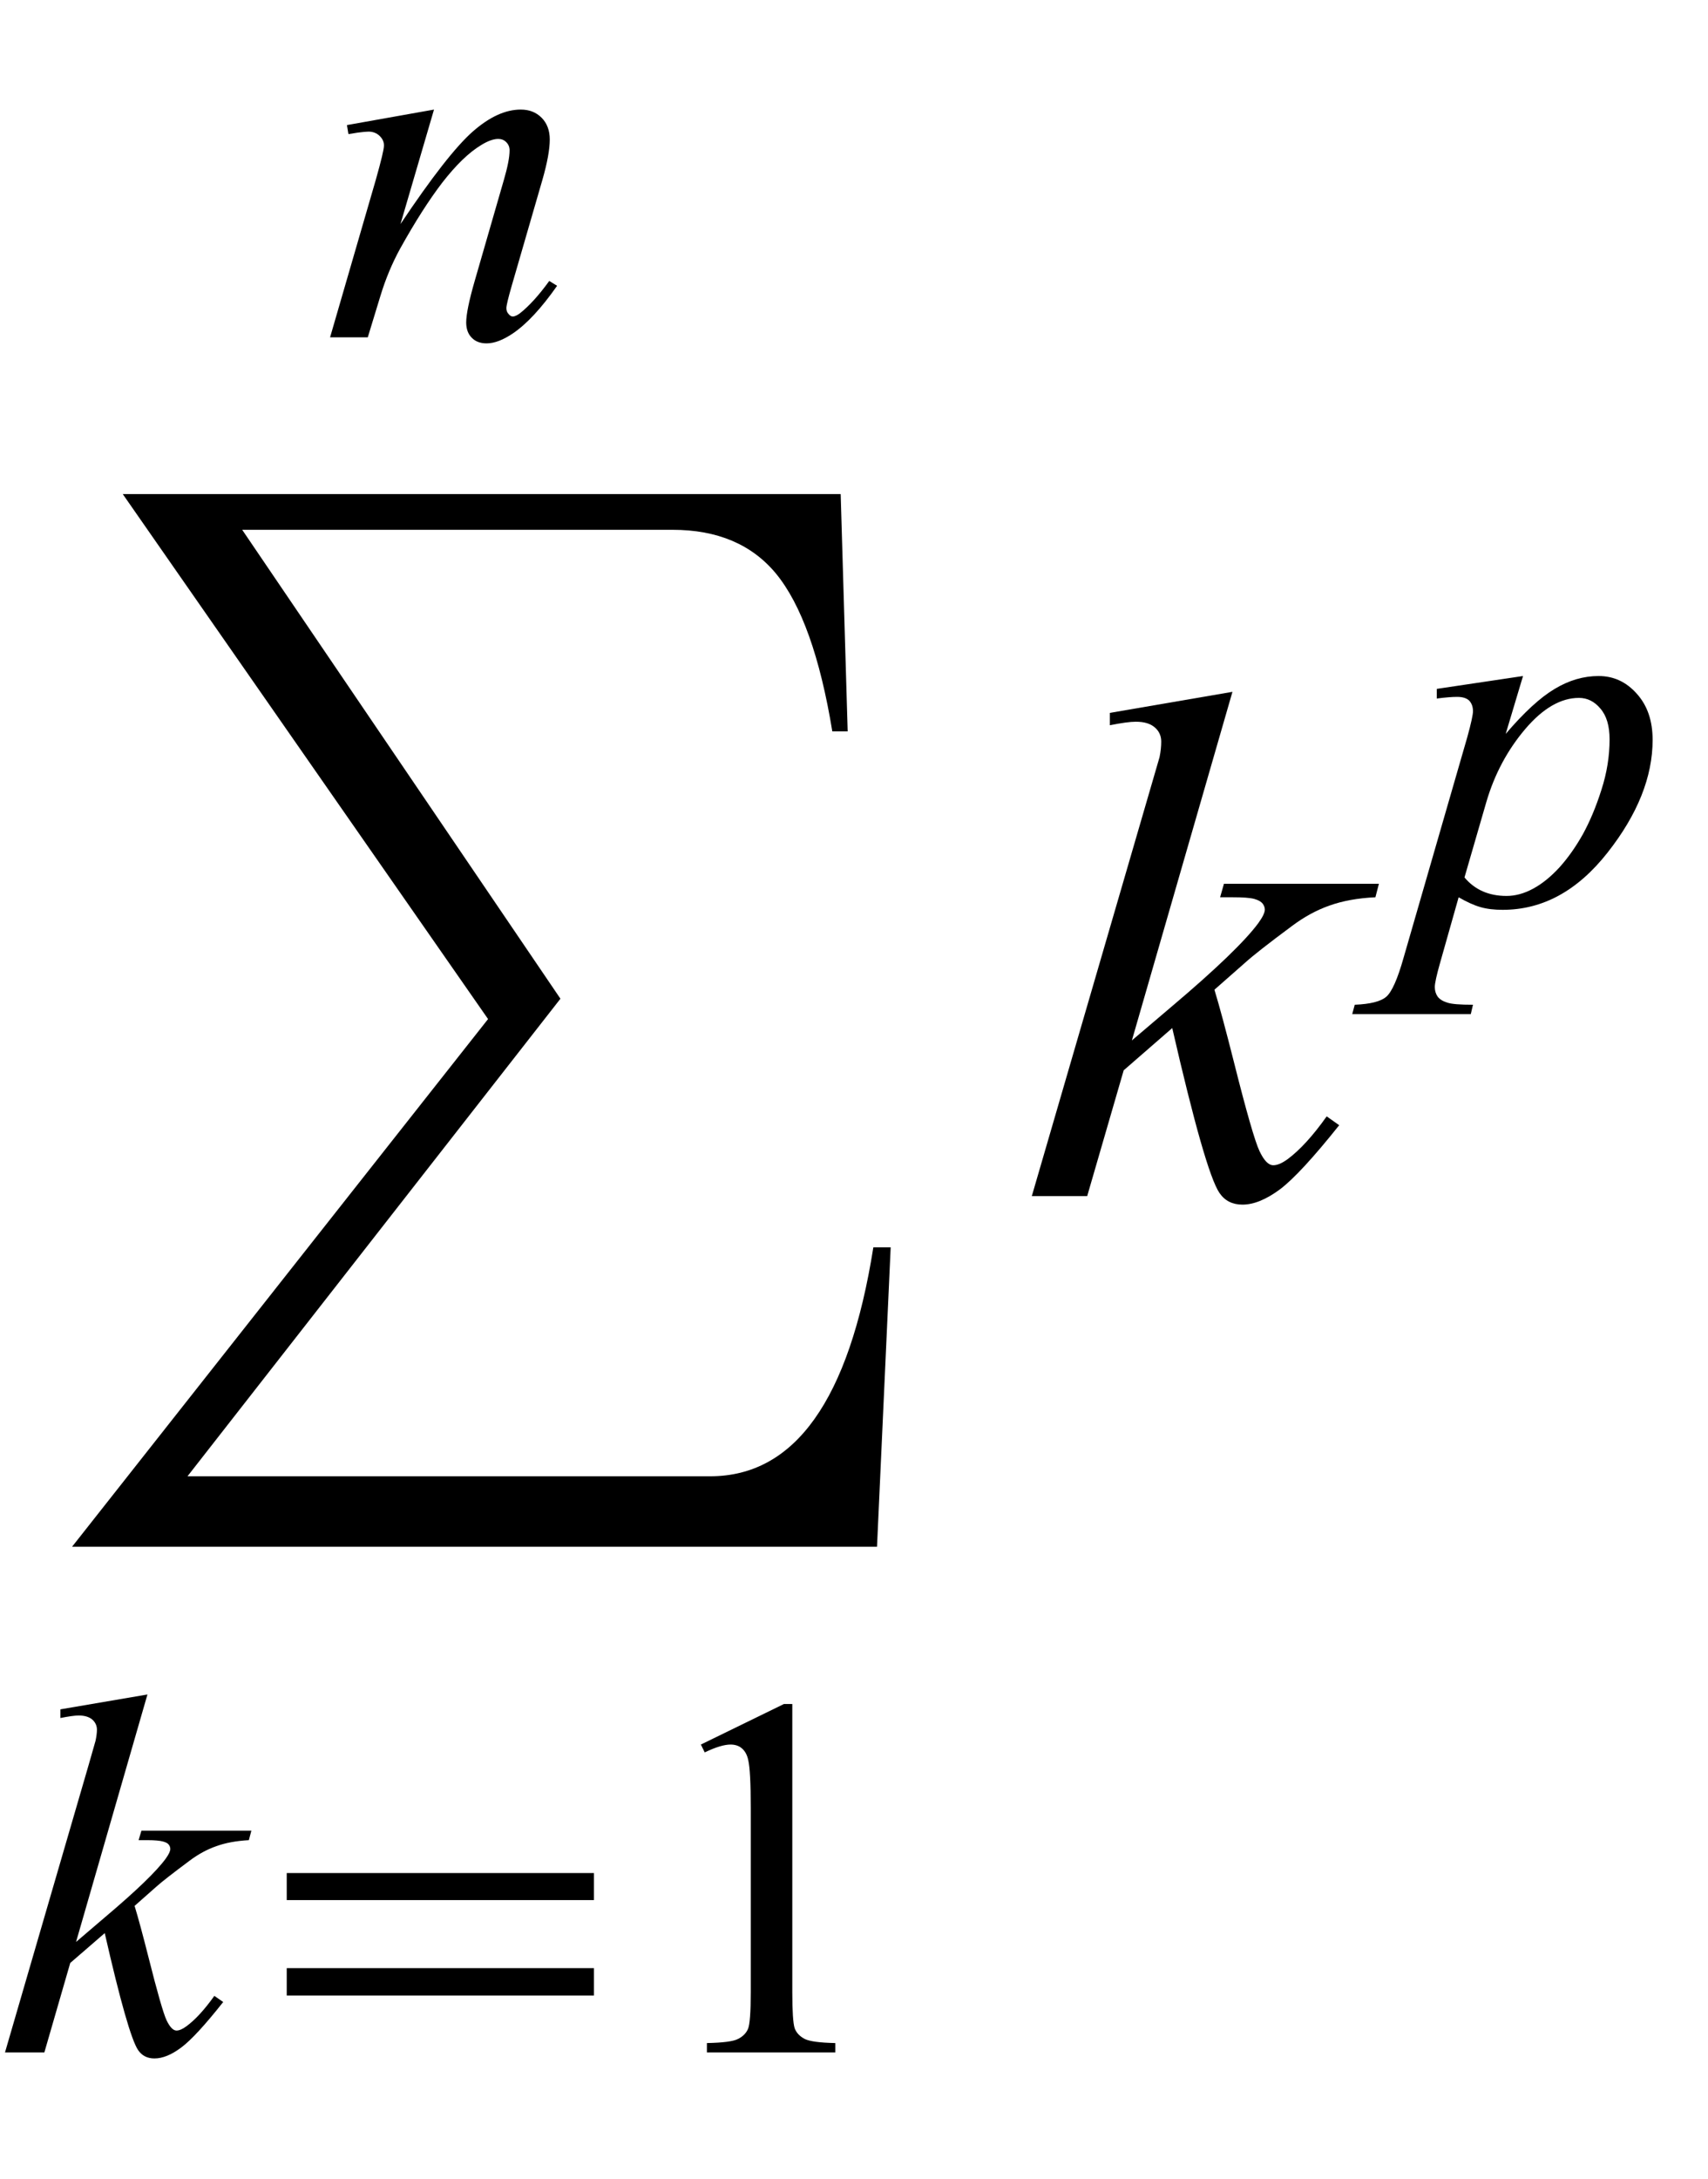 <?xml version="1.0" encoding="UTF-8"?>
<svg xmlns="http://www.w3.org/2000/svg" xmlns:xlink="http://www.w3.org/1999/xlink"  viewBox="0 0 40 51" version="1.1">
<defs>
<g>
<symbol overflow="visible" id="glyph0-0">
<path style="stroke:none;" d="M 1 0 L 1 -12.797 L 7 -12.797 L 7 0 Z M 2 -1 L 6 -1 L 6 -11.797 L 2 -11.797 Z M 2 -1 "/>
</symbol>
<symbol overflow="visible" id="glyph0-1">
<path style="stroke:none;" d="M 19.859 0 L 19.539 7.008 L 0.688 7.008 L 10.43 -5.344 L 1.875 -17.633 L 18.688 -17.633 L 18.852 -12.078 L 18.492 -12.078 C 18.207 -13.816 17.766 -15.051 17.172 -15.773 C 16.605 -16.457 15.797 -16.797 14.75 -16.797 L 4.672 -16.797 L 12.125 -5.82 L 3.391 5.359 L 15.633 5.359 C 17.613 5.359 18.887 3.574 19.453 0 Z M 19.859 0 "/>
</symbol>
<symbol overflow="visible" id="glyph1-0">
<path style="stroke:none;" d="M 1.672 0 L 1.672 -7.543 L 7.707 -7.543 L 7.707 0 Z M 1.863 -0.188 L 7.52 -0.188 L 7.52 -7.355 L 1.863 -7.355 Z M 1.863 -0.188 "/>
</symbol>
<symbol overflow="visible" id="glyph1-1">
<path style="stroke:none;" d="M 3.453 -8.379 L 1.781 -2.586 L 2.453 -3.16 C 3.188 -3.781 3.664 -4.238 3.883 -4.539 C 3.953 -4.637 3.988 -4.711 3.988 -4.762 C 3.988 -4.797 3.977 -4.832 3.953 -4.863 C 3.93 -4.895 3.887 -4.918 3.816 -4.938 C 3.746 -4.957 3.625 -4.969 3.453 -4.969 L 3.246 -4.969 L 3.312 -5.191 L 5.887 -5.191 L 5.828 -4.969 C 5.535 -4.953 5.281 -4.906 5.066 -4.828 C 4.852 -4.754 4.645 -4.641 4.445 -4.492 C 4.047 -4.195 3.785 -3.992 3.66 -3.879 L 3.152 -3.43 C 3.238 -3.148 3.344 -2.754 3.473 -2.246 C 3.684 -1.406 3.828 -0.906 3.902 -0.75 C 3.977 -0.594 4.055 -0.512 4.133 -0.512 C 4.199 -0.512 4.277 -0.547 4.367 -0.613 C 4.57 -0.762 4.789 -1 5.02 -1.324 L 5.227 -1.18 C 4.801 -0.641 4.473 -0.285 4.242 -0.113 C 4.016 0.055 3.809 0.141 3.617 0.141 C 3.453 0.141 3.324 0.078 3.234 -0.055 C 3.078 -0.285 2.816 -1.199 2.453 -2.793 L 1.645 -2.094 L 1.039 0 L 0.117 0 L 2.074 -6.723 L 2.238 -7.297 C 2.258 -7.395 2.27 -7.48 2.27 -7.555 C 2.27 -7.648 2.234 -7.727 2.16 -7.793 C 2.086 -7.855 1.98 -7.887 1.844 -7.887 C 1.754 -7.887 1.609 -7.867 1.414 -7.828 L 1.414 -8.031 Z M 3.453 -8.379 "/>
</symbol>
<symbol overflow="visible" id="glyph1-2">
<path style="stroke:none;" d="M 2.664 -5.332 L 1.879 -2.652 C 2.613 -3.75 3.176 -4.469 3.57 -4.816 C 3.961 -5.16 4.336 -5.332 4.695 -5.332 C 4.895 -5.332 5.055 -5.27 5.184 -5.141 C 5.312 -5.012 5.375 -4.84 5.375 -4.633 C 5.375 -4.398 5.316 -4.082 5.203 -3.688 L 4.484 -1.207 C 4.402 -0.922 4.359 -0.746 4.359 -0.684 C 4.359 -0.629 4.375 -0.582 4.41 -0.547 C 4.441 -0.508 4.473 -0.488 4.508 -0.488 C 4.555 -0.488 4.613 -0.516 4.68 -0.566 C 4.887 -0.73 5.117 -0.98 5.363 -1.32 L 5.547 -1.207 C 5.18 -0.684 4.836 -0.312 4.508 -0.09 C 4.281 0.062 4.078 0.141 3.895 0.141 C 3.75 0.141 3.633 0.098 3.547 0.008 C 3.461 -0.078 3.418 -0.199 3.418 -0.348 C 3.418 -0.535 3.484 -0.859 3.617 -1.32 L 4.301 -3.688 C 4.387 -3.984 4.434 -4.215 4.434 -4.379 C 4.434 -4.457 4.406 -4.52 4.355 -4.57 C 4.305 -4.621 4.242 -4.645 4.168 -4.645 C 4.059 -4.645 3.926 -4.598 3.773 -4.504 C 3.48 -4.328 3.18 -4.035 2.863 -3.629 C 2.551 -3.223 2.219 -2.703 1.867 -2.07 C 1.684 -1.734 1.531 -1.371 1.41 -0.973 L 1.113 0 L 0.23 0 L 1.301 -3.688 C 1.426 -4.133 1.492 -4.402 1.492 -4.492 C 1.492 -4.578 1.457 -4.652 1.387 -4.719 C 1.32 -4.781 1.234 -4.816 1.133 -4.816 C 1.086 -4.816 1 -4.809 0.883 -4.793 L 0.66 -4.758 L 0.625 -4.969 Z M 2.664 -5.332 "/>
</symbol>
<symbol overflow="visible" id="glyph1-3">
<path style="stroke:none;" d="M 2.668 -5.332 L 2.262 -3.977 C 2.691 -4.48 3.074 -4.832 3.41 -5.031 C 3.746 -5.234 4.09 -5.332 4.438 -5.332 C 4.789 -5.332 5.086 -5.195 5.332 -4.918 C 5.582 -4.641 5.703 -4.281 5.703 -3.836 C 5.703 -2.973 5.352 -2.094 4.648 -1.199 C 3.945 -0.305 3.129 0.141 2.191 0.141 C 1.996 0.141 1.82 0.121 1.672 0.078 C 1.52 0.035 1.352 -0.043 1.16 -0.152 L 0.73 1.367 C 0.645 1.664 0.602 1.859 0.602 1.949 C 0.602 2.035 0.625 2.109 0.668 2.172 C 0.715 2.234 0.789 2.281 0.891 2.312 C 0.992 2.348 1.195 2.363 1.496 2.363 L 1.445 2.582 L -1.332 2.582 L -1.273 2.363 C -0.906 2.348 -0.66 2.285 -0.535 2.176 C -0.406 2.066 -0.27 1.762 -0.129 1.262 L 1.363 -3.902 C 1.453 -4.227 1.496 -4.43 1.496 -4.508 C 1.496 -4.613 1.465 -4.695 1.406 -4.758 C 1.344 -4.816 1.25 -4.844 1.125 -4.844 C 1.012 -4.844 0.852 -4.832 0.648 -4.805 L 0.648 -5.031 Z M 1.297 -0.617 C 1.539 -0.328 1.867 -0.184 2.281 -0.184 C 2.484 -0.184 2.691 -0.238 2.906 -0.355 C 3.117 -0.469 3.324 -0.637 3.527 -0.859 C 3.73 -1.086 3.91 -1.344 4.074 -1.637 C 4.234 -1.93 4.379 -2.273 4.504 -2.668 C 4.633 -3.066 4.695 -3.461 4.695 -3.848 C 4.695 -4.164 4.625 -4.402 4.48 -4.57 C 4.34 -4.738 4.172 -4.82 3.977 -4.82 C 3.555 -4.82 3.133 -4.578 2.719 -4.09 C 2.305 -3.602 2 -3.035 1.809 -2.383 Z M 1.297 -0.617 "/>
</symbol>
<symbol overflow="visible" id="glyph2-0">
<path style="stroke:none;" d="M 0.688 0 L 0.688 -8.797 L 4.812 -8.797 L 4.812 0 Z M 1.375 -0.688 L 4.125 -0.688 L 4.125 -8.109 L 1.375 -8.109 Z M 1.375 -0.688 "/>
</symbol>
<symbol overflow="visible" id="glyph2-1">
<path style="stroke:none;" d="M 7.91 -3.566 L 0.715 -3.566 L 0.715 -4.199 L 7.91 -4.199 Z M 7.91 -1.332 L 0.715 -1.332 L 0.715 -1.973 L 7.91 -1.973 Z M 7.91 -1.332 "/>
</symbol>
<symbol overflow="visible" id="glyph3-0">
<path style="stroke:none;" d="M 1.672 0 L 1.672 -7.543 L 7.707 -7.543 L 7.707 0 Z M 1.863 -0.188 L 7.52 -0.188 L 7.52 -7.355 L 1.863 -7.355 Z M 1.863 -0.188 "/>
</symbol>
<symbol overflow="visible" id="glyph3-1">
<path style="stroke:none;" d="M 1.414 -7.207 L 3.359 -8.156 L 3.555 -8.156 L 3.555 -1.41 C 3.555 -0.961 3.574 -0.684 3.609 -0.57 C 3.648 -0.461 3.727 -0.379 3.844 -0.316 C 3.961 -0.258 4.199 -0.227 4.562 -0.219 L 4.562 0 L 1.555 0 L 1.555 -0.219 C 1.934 -0.227 2.176 -0.258 2.285 -0.316 C 2.395 -0.371 2.473 -0.449 2.516 -0.547 C 2.559 -0.641 2.582 -0.93 2.582 -1.41 L 2.582 -5.723 C 2.582 -6.305 2.562 -6.676 2.523 -6.844 C 2.496 -6.969 2.445 -7.059 2.371 -7.121 C 2.301 -7.18 2.211 -7.207 2.109 -7.207 C 1.965 -7.207 1.762 -7.148 1.504 -7.023 Z M 1.414 -7.207 "/>
</symbol>
<symbol overflow="visible" id="glyph4-0">
<path style="stroke:none;" d="M 2.359 0 L 2.359 -10.625 L 10.859 -10.625 L 10.859 0 Z M 2.625 -0.266 L 10.594 -0.266 L 10.594 -10.359 L 2.625 -10.359 Z M 2.625 -0.266 "/>
</symbol>
<symbol overflow="visible" id="glyph4-1">
<path style="stroke:none;" d="M 4.863 -11.805 L 2.508 -3.645 L 3.453 -4.449 C 4.488 -5.324 5.16 -5.973 5.469 -6.391 C 5.57 -6.531 5.621 -6.637 5.621 -6.707 C 5.621 -6.758 5.602 -6.805 5.57 -6.848 C 5.535 -6.891 5.473 -6.93 5.375 -6.957 C 5.277 -6.984 5.109 -6.996 4.863 -6.996 L 4.574 -6.996 L 4.664 -7.312 L 8.293 -7.312 L 8.211 -6.996 C 7.797 -6.977 7.438 -6.91 7.133 -6.801 C 6.832 -6.695 6.539 -6.535 6.258 -6.324 C 5.699 -5.91 5.332 -5.621 5.156 -5.461 L 4.441 -4.832 C 4.562 -4.434 4.711 -3.875 4.891 -3.164 C 5.188 -1.98 5.391 -1.277 5.496 -1.055 C 5.602 -0.832 5.707 -0.723 5.82 -0.723 C 5.914 -0.723 6.023 -0.77 6.152 -0.863 C 6.438 -1.074 6.746 -1.41 7.07 -1.867 L 7.363 -1.66 C 6.758 -0.902 6.297 -0.402 5.977 -0.16 C 5.656 0.078 5.363 0.199 5.098 0.199 C 4.863 0.199 4.684 0.109 4.559 -0.074 C 4.336 -0.402 3.969 -1.688 3.453 -3.934 L 2.316 -2.945 L 1.461 0 L 0.164 0 L 2.922 -9.473 L 3.156 -10.277 C 3.184 -10.414 3.195 -10.535 3.195 -10.641 C 3.195 -10.773 3.145 -10.887 3.043 -10.973 C 2.941 -11.062 2.793 -11.105 2.598 -11.105 C 2.469 -11.105 2.27 -11.078 1.992 -11.023 L 1.992 -11.312 Z M 4.863 -11.805 "/>
</symbol>
</g>
</defs>
<g id="surface55837">
<g style="fill:rgb(0%,0%,0%);fill-opacity:1;">
  <use xlink:href="#glyph0-1" x="1" y="29.199"/>
</g>
<g style="fill:rgb(0%,0%,0%);fill-opacity:1;">
  <use xlink:href="#glyph1-1" x="0" y="48.045"/>
</g>
<g style="fill:rgb(0%,0%,0%);fill-opacity:1;">
  <use xlink:href="#glyph2-1" x="6" y="48.045"/>
</g>
<g style="fill:rgb(0%,0%,0%);fill-opacity:1;">
  <use xlink:href="#glyph3-1" x="15" y="48.045"/>
</g>
<g style="fill:rgb(0%,0%,0%);fill-opacity:1;">
  <use xlink:href="#glyph1-2" x="7.5" y="7.897"/>
</g>
<g style="fill:rgb(0%,0%,0%);fill-opacity:1;">
  <use xlink:href="#glyph4-1" x="24" y="28"/>
</g>
<g style="fill:rgb(0%,0%,0%);fill-opacity:1;">
  <use xlink:href="#glyph1-3" x="33" y="21.157"/>
</g>
</g>
</svg>